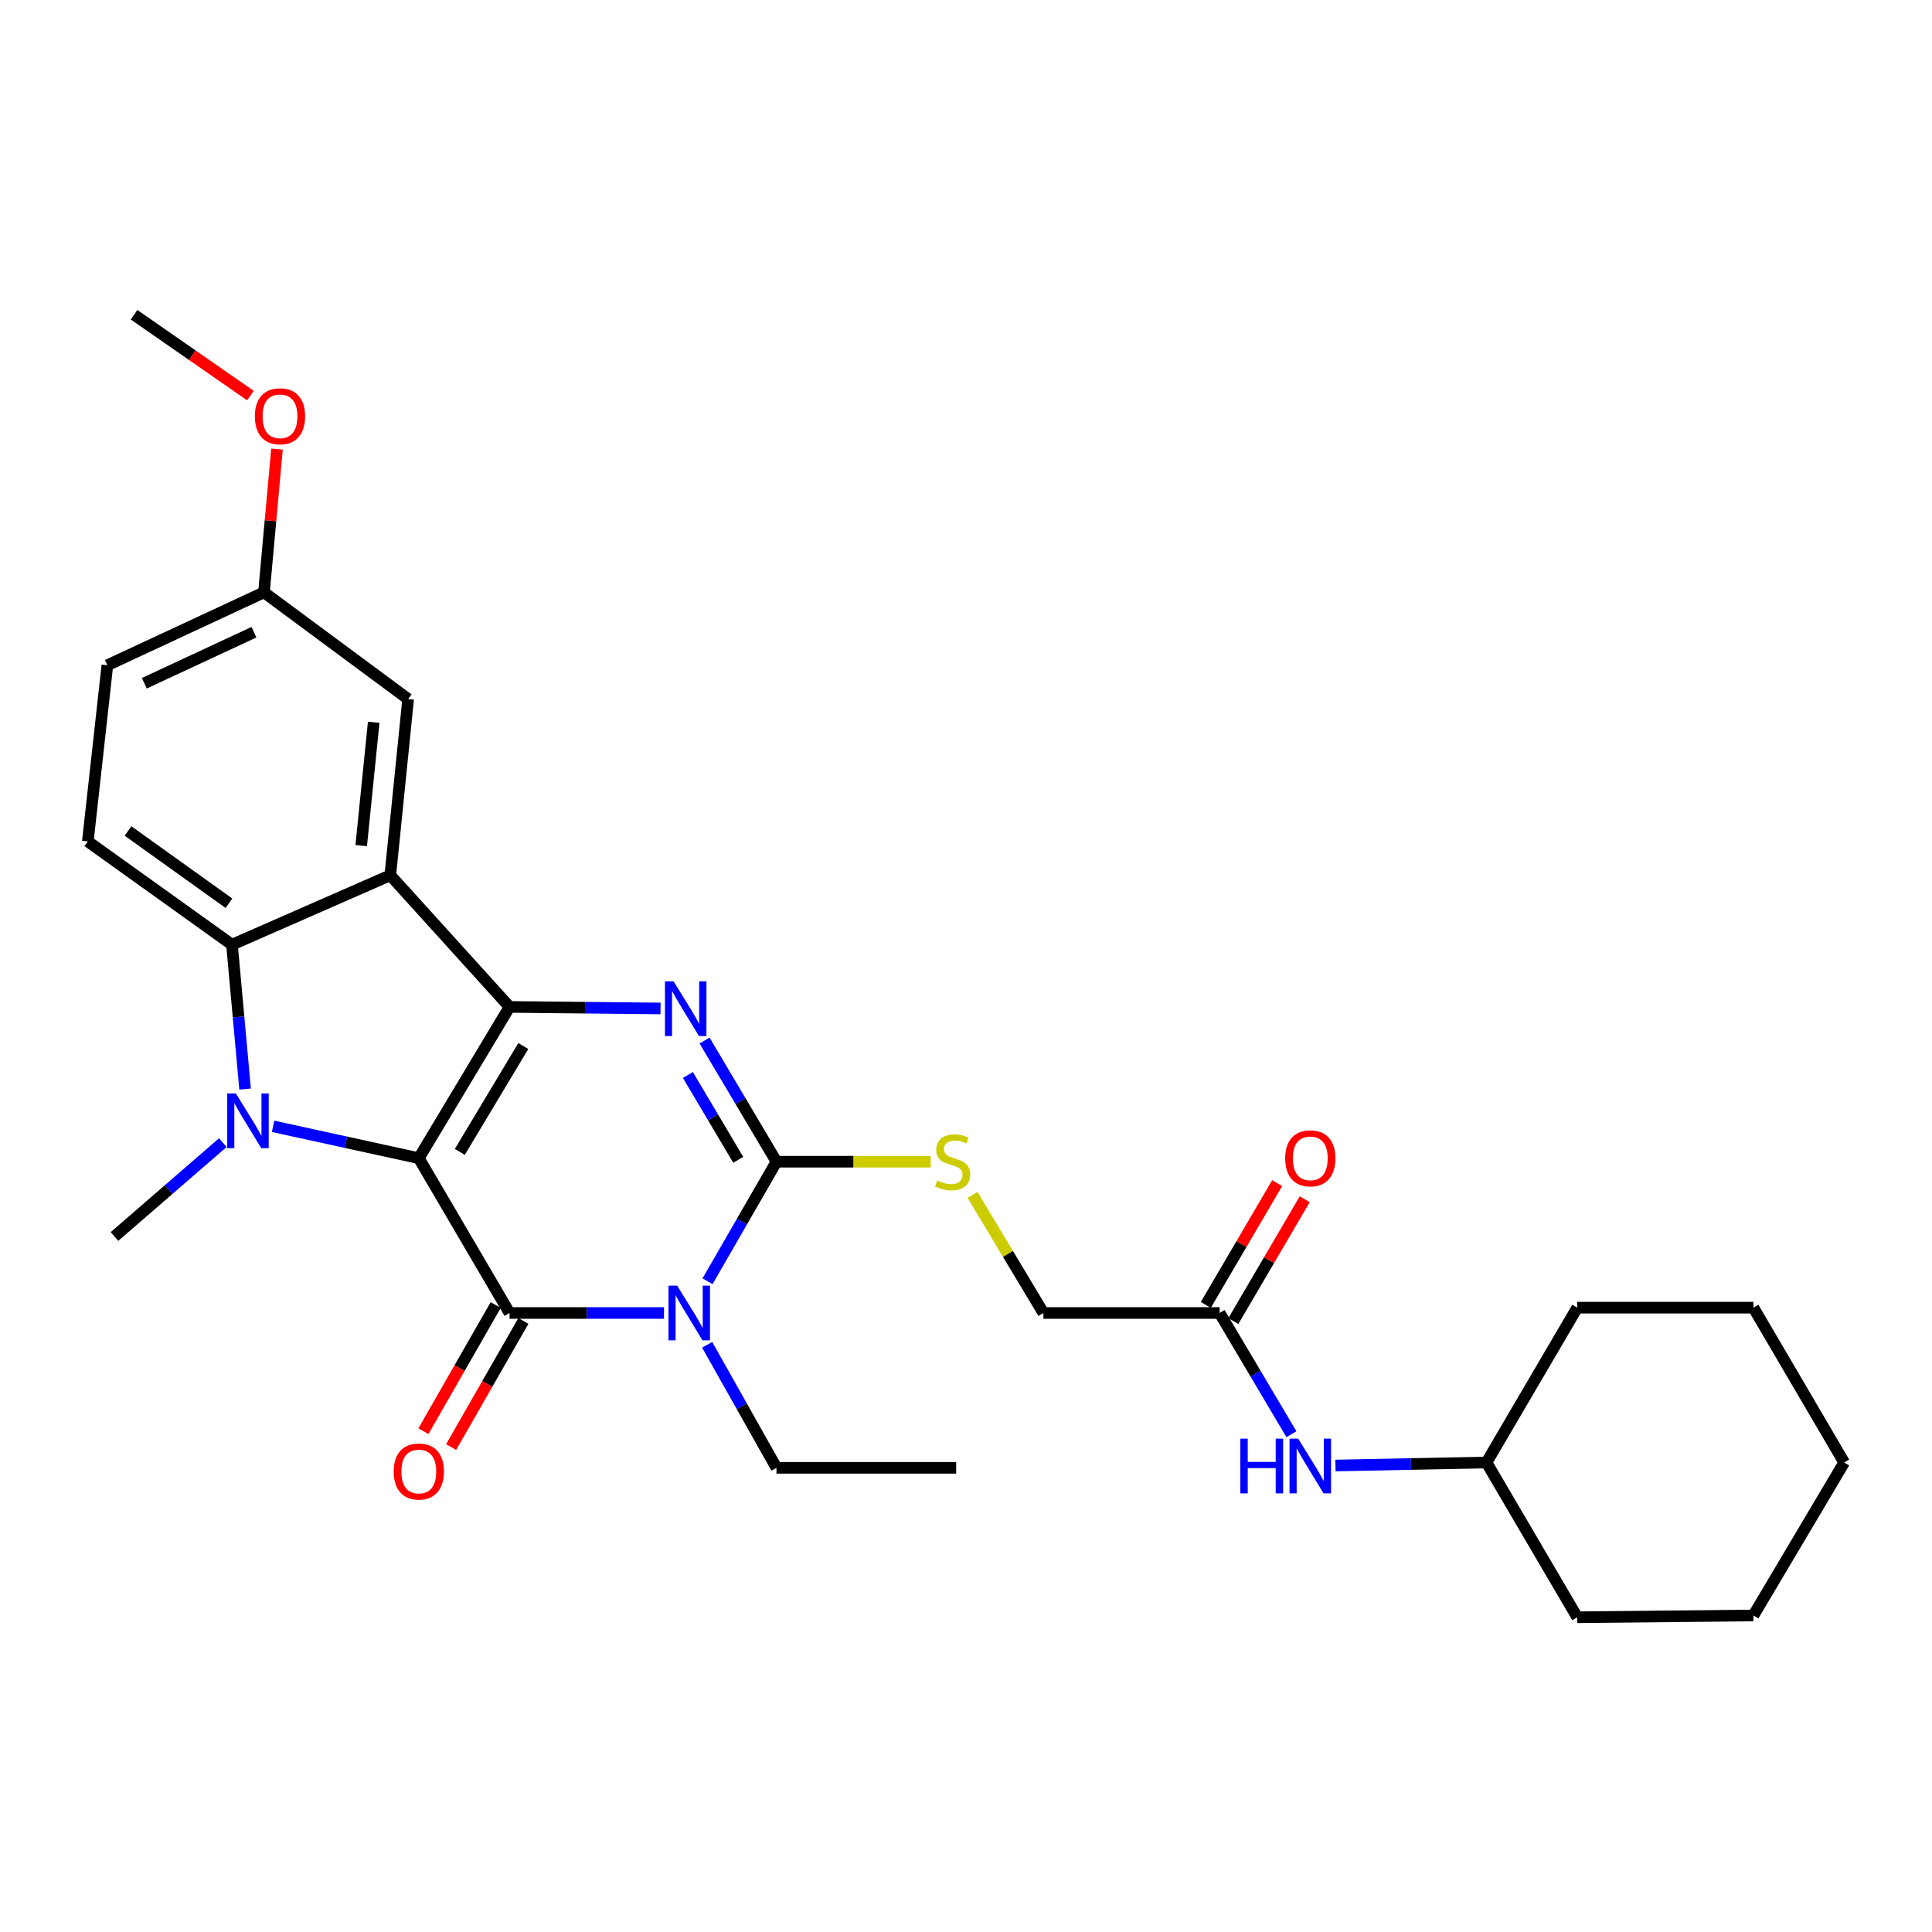 <?xml version='1.0' encoding='iso-8859-1'?>
<svg version='1.1' baseProfile='full'
              xmlns='http://www.w3.org/2000/svg'
                      xmlns:rdkit='http://www.rdkit.org/xml'
                      xmlns:xlink='http://www.w3.org/1999/xlink'
                  xml:space='preserve'
width='1000px' height='1000px' viewBox='0 0 1000 1000'>
<!-- END OF HEADER -->
<rect style='opacity:1.0;fill:#FFFFFF;stroke:none' width='1000' height='1000' x='0' y='0'> </rect>
<path class='bond-0' d='M 216.775,599.475 L 263.736,521.176' style='fill:none;fill-rule:evenodd;stroke:#000000;stroke-width:6px;stroke-linecap:butt;stroke-linejoin:miter;stroke-opacity:1' />
<path class='bond-0' d='M 237.989,596.229 L 270.862,541.42' style='fill:none;fill-rule:evenodd;stroke:#000000;stroke-width:6px;stroke-linecap:butt;stroke-linejoin:miter;stroke-opacity:1' />
<path class='bond-1' d='M 216.775,599.475 L 263.736,679.6' style='fill:none;fill-rule:evenodd;stroke:#000000;stroke-width:6px;stroke-linecap:butt;stroke-linejoin:miter;stroke-opacity:1' />
<path class='bond-3' d='M 216.775,599.475 L 179.065,591.231' style='fill:none;fill-rule:evenodd;stroke:#000000;stroke-width:6px;stroke-linecap:butt;stroke-linejoin:miter;stroke-opacity:1' />
<path class='bond-3' d='M 179.065,591.231 L 141.355,582.986' style='fill:none;fill-rule:evenodd;stroke:#0000FF;stroke-width:6px;stroke-linecap:butt;stroke-linejoin:miter;stroke-opacity:1' />
<path class='bond-4' d='M 263.736,521.176 L 302.815,521.578' style='fill:none;fill-rule:evenodd;stroke:#000000;stroke-width:6px;stroke-linecap:butt;stroke-linejoin:miter;stroke-opacity:1' />
<path class='bond-4' d='M 302.815,521.578 L 341.894,521.979' style='fill:none;fill-rule:evenodd;stroke:#0000FF;stroke-width:6px;stroke-linecap:butt;stroke-linejoin:miter;stroke-opacity:1' />
<path class='bond-6' d='M 263.736,521.176 L 202.015,453.03' style='fill:none;fill-rule:evenodd;stroke:#000000;stroke-width:6px;stroke-linecap:butt;stroke-linejoin:miter;stroke-opacity:1' />
<path class='bond-2' d='M 263.736,679.6 L 303.71,679.6' style='fill:none;fill-rule:evenodd;stroke:#000000;stroke-width:6px;stroke-linecap:butt;stroke-linejoin:miter;stroke-opacity:1' />
<path class='bond-2' d='M 303.71,679.6 L 343.684,679.6' style='fill:none;fill-rule:evenodd;stroke:#0000FF;stroke-width:6px;stroke-linecap:butt;stroke-linejoin:miter;stroke-opacity:1' />
<path class='bond-10' d='M 256.568,675.494 L 237.866,708.138' style='fill:none;fill-rule:evenodd;stroke:#000000;stroke-width:6px;stroke-linecap:butt;stroke-linejoin:miter;stroke-opacity:1' />
<path class='bond-10' d='M 237.866,708.138 L 219.164,740.782' style='fill:none;fill-rule:evenodd;stroke:#FF0000;stroke-width:6px;stroke-linecap:butt;stroke-linejoin:miter;stroke-opacity:1' />
<path class='bond-10' d='M 270.904,683.707 L 252.203,716.352' style='fill:none;fill-rule:evenodd;stroke:#000000;stroke-width:6px;stroke-linecap:butt;stroke-linejoin:miter;stroke-opacity:1' />
<path class='bond-10' d='M 252.203,716.352 L 233.501,748.996' style='fill:none;fill-rule:evenodd;stroke:#FF0000;stroke-width:6px;stroke-linecap:butt;stroke-linejoin:miter;stroke-opacity:1' />
<path class='bond-5' d='M 366.217,663.181 L 384.059,632.237' style='fill:none;fill-rule:evenodd;stroke:#0000FF;stroke-width:6px;stroke-linecap:butt;stroke-linejoin:miter;stroke-opacity:1' />
<path class='bond-5' d='M 384.059,632.237 L 401.902,601.293' style='fill:none;fill-rule:evenodd;stroke:#000000;stroke-width:6px;stroke-linecap:butt;stroke-linejoin:miter;stroke-opacity:1' />
<path class='bond-15' d='M 366.023,696.06 L 383.962,727.902' style='fill:none;fill-rule:evenodd;stroke:#0000FF;stroke-width:6px;stroke-linecap:butt;stroke-linejoin:miter;stroke-opacity:1' />
<path class='bond-15' d='M 383.962,727.902 L 401.902,759.744' style='fill:none;fill-rule:evenodd;stroke:#000000;stroke-width:6px;stroke-linecap:butt;stroke-linejoin:miter;stroke-opacity:1' />
<path class='bond-7' d='M 126.858,563.695 L 123.465,526.331' style='fill:none;fill-rule:evenodd;stroke:#0000FF;stroke-width:6px;stroke-linecap:butt;stroke-linejoin:miter;stroke-opacity:1' />
<path class='bond-7' d='M 123.465,526.331 L 120.072,488.967' style='fill:none;fill-rule:evenodd;stroke:#000000;stroke-width:6px;stroke-linecap:butt;stroke-linejoin:miter;stroke-opacity:1' />
<path class='bond-17' d='M 115.327,591.428 L 87.293,615.715' style='fill:none;fill-rule:evenodd;stroke:#0000FF;stroke-width:6px;stroke-linecap:butt;stroke-linejoin:miter;stroke-opacity:1' />
<path class='bond-17' d='M 87.293,615.715 L 59.26,640.001' style='fill:none;fill-rule:evenodd;stroke:#000000;stroke-width:6px;stroke-linecap:butt;stroke-linejoin:miter;stroke-opacity:1' />
<path class='bond-30' d='M 364.682,538.575 L 383.292,569.934' style='fill:none;fill-rule:evenodd;stroke:#0000FF;stroke-width:6px;stroke-linecap:butt;stroke-linejoin:miter;stroke-opacity:1' />
<path class='bond-30' d='M 383.292,569.934 L 401.902,601.293' style='fill:none;fill-rule:evenodd;stroke:#000000;stroke-width:6px;stroke-linecap:butt;stroke-linejoin:miter;stroke-opacity:1' />
<path class='bond-30' d='M 356.056,556.414 L 369.083,578.366' style='fill:none;fill-rule:evenodd;stroke:#0000FF;stroke-width:6px;stroke-linecap:butt;stroke-linejoin:miter;stroke-opacity:1' />
<path class='bond-30' d='M 369.083,578.366 L 382.11,600.317' style='fill:none;fill-rule:evenodd;stroke:#000000;stroke-width:6px;stroke-linecap:butt;stroke-linejoin:miter;stroke-opacity:1' />
<path class='bond-8' d='M 401.902,601.293 L 441.811,601.293' style='fill:none;fill-rule:evenodd;stroke:#000000;stroke-width:6px;stroke-linecap:butt;stroke-linejoin:miter;stroke-opacity:1' />
<path class='bond-8' d='M 441.811,601.293 L 481.719,601.293' style='fill:none;fill-rule:evenodd;stroke:#CCCC00;stroke-width:6px;stroke-linecap:butt;stroke-linejoin:miter;stroke-opacity:1' />
<path class='bond-11' d='M 202.015,453.03 L 211.249,361.834' style='fill:none;fill-rule:evenodd;stroke:#000000;stroke-width:6px;stroke-linecap:butt;stroke-linejoin:miter;stroke-opacity:1' />
<path class='bond-11' d='M 186.962,437.686 L 193.426,373.849' style='fill:none;fill-rule:evenodd;stroke:#000000;stroke-width:6px;stroke-linecap:butt;stroke-linejoin:miter;stroke-opacity:1' />
<path class='bond-29' d='M 202.015,453.03 L 120.072,488.967' style='fill:none;fill-rule:evenodd;stroke:#000000;stroke-width:6px;stroke-linecap:butt;stroke-linejoin:miter;stroke-opacity:1' />
<path class='bond-9' d='M 120.072,488.967 L 45.455,435.525' style='fill:none;fill-rule:evenodd;stroke:#000000;stroke-width:6px;stroke-linecap:butt;stroke-linejoin:miter;stroke-opacity:1' />
<path class='bond-9' d='M 118.5,467.518 L 66.268,430.109' style='fill:none;fill-rule:evenodd;stroke:#000000;stroke-width:6px;stroke-linecap:butt;stroke-linejoin:miter;stroke-opacity:1' />
<path class='bond-16' d='M 503.378,618.456 L 521.722,649.028' style='fill:none;fill-rule:evenodd;stroke:#CCCC00;stroke-width:6px;stroke-linecap:butt;stroke-linejoin:miter;stroke-opacity:1' />
<path class='bond-16' d='M 521.722,649.028 L 540.067,679.6' style='fill:none;fill-rule:evenodd;stroke:#000000;stroke-width:6px;stroke-linecap:butt;stroke-linejoin:miter;stroke-opacity:1' />
<path class='bond-19' d='M 45.455,435.525 L 55.57,344.33' style='fill:none;fill-rule:evenodd;stroke:#000000;stroke-width:6px;stroke-linecap:butt;stroke-linejoin:miter;stroke-opacity:1' />
<path class='bond-18' d='M 211.249,361.834 L 136.632,306.594' style='fill:none;fill-rule:evenodd;stroke:#000000;stroke-width:6px;stroke-linecap:butt;stroke-linejoin:miter;stroke-opacity:1' />
<path class='bond-12' d='M 631.254,679.6 L 540.067,679.6' style='fill:none;fill-rule:evenodd;stroke:#000000;stroke-width:6px;stroke-linecap:butt;stroke-linejoin:miter;stroke-opacity:1' />
<path class='bond-13' d='M 631.254,679.6 L 649.85,710.973' style='fill:none;fill-rule:evenodd;stroke:#000000;stroke-width:6px;stroke-linecap:butt;stroke-linejoin:miter;stroke-opacity:1' />
<path class='bond-13' d='M 649.85,710.973 L 668.447,742.346' style='fill:none;fill-rule:evenodd;stroke:#0000FF;stroke-width:6px;stroke-linecap:butt;stroke-linejoin:miter;stroke-opacity:1' />
<path class='bond-14' d='M 638.381,683.777 L 656.852,652.255' style='fill:none;fill-rule:evenodd;stroke:#000000;stroke-width:6px;stroke-linecap:butt;stroke-linejoin:miter;stroke-opacity:1' />
<path class='bond-14' d='M 656.852,652.255 L 675.323,620.734' style='fill:none;fill-rule:evenodd;stroke:#FF0000;stroke-width:6px;stroke-linecap:butt;stroke-linejoin:miter;stroke-opacity:1' />
<path class='bond-14' d='M 624.126,675.424 L 642.597,643.902' style='fill:none;fill-rule:evenodd;stroke:#000000;stroke-width:6px;stroke-linecap:butt;stroke-linejoin:miter;stroke-opacity:1' />
<path class='bond-14' d='M 642.597,643.902 L 661.068,612.38' style='fill:none;fill-rule:evenodd;stroke:#FF0000;stroke-width:6px;stroke-linecap:butt;stroke-linejoin:miter;stroke-opacity:1' />
<path class='bond-20' d='M 691.226,758.548 L 730.313,757.769' style='fill:none;fill-rule:evenodd;stroke:#0000FF;stroke-width:6px;stroke-linecap:butt;stroke-linejoin:miter;stroke-opacity:1' />
<path class='bond-20' d='M 730.313,757.769 L 769.401,756.99' style='fill:none;fill-rule:evenodd;stroke:#000000;stroke-width:6px;stroke-linecap:butt;stroke-linejoin:miter;stroke-opacity:1' />
<path class='bond-25' d='M 401.902,759.744 L 494.915,759.744' style='fill:none;fill-rule:evenodd;stroke:#000000;stroke-width:6px;stroke-linecap:butt;stroke-linejoin:miter;stroke-opacity:1' />
<path class='bond-21' d='M 136.632,306.594 L 140.001,269.516' style='fill:none;fill-rule:evenodd;stroke:#000000;stroke-width:6px;stroke-linecap:butt;stroke-linejoin:miter;stroke-opacity:1' />
<path class='bond-21' d='M 140.001,269.516 L 143.371,232.439' style='fill:none;fill-rule:evenodd;stroke:#FF0000;stroke-width:6px;stroke-linecap:butt;stroke-linejoin:miter;stroke-opacity:1' />
<path class='bond-31' d='M 136.632,306.594 L 55.57,344.33' style='fill:none;fill-rule:evenodd;stroke:#000000;stroke-width:6px;stroke-linecap:butt;stroke-linejoin:miter;stroke-opacity:1' />
<path class='bond-31' d='M 131.445,327.233 L 74.702,353.648' style='fill:none;fill-rule:evenodd;stroke:#000000;stroke-width:6px;stroke-linecap:butt;stroke-linejoin:miter;stroke-opacity:1' />
<path class='bond-23' d='M 769.401,756.99 L 816.38,676.847' style='fill:none;fill-rule:evenodd;stroke:#000000;stroke-width:6px;stroke-linecap:butt;stroke-linejoin:miter;stroke-opacity:1' />
<path class='bond-24' d='M 769.401,756.99 L 816.38,837.088' style='fill:none;fill-rule:evenodd;stroke:#000000;stroke-width:6px;stroke-linecap:butt;stroke-linejoin:miter;stroke-opacity:1' />
<path class='bond-22' d='M 129.621,204.759 L 99.508,183.835' style='fill:none;fill-rule:evenodd;stroke:#FF0000;stroke-width:6px;stroke-linecap:butt;stroke-linejoin:miter;stroke-opacity:1' />
<path class='bond-22' d='M 99.508,183.835 L 69.394,162.912' style='fill:none;fill-rule:evenodd;stroke:#000000;stroke-width:6px;stroke-linecap:butt;stroke-linejoin:miter;stroke-opacity:1' />
<path class='bond-26' d='M 816.38,676.847 L 907.566,676.847' style='fill:none;fill-rule:evenodd;stroke:#000000;stroke-width:6px;stroke-linecap:butt;stroke-linejoin:miter;stroke-opacity:1' />
<path class='bond-27' d='M 816.38,837.088 L 907.566,836.161' style='fill:none;fill-rule:evenodd;stroke:#000000;stroke-width:6px;stroke-linecap:butt;stroke-linejoin:miter;stroke-opacity:1' />
<path class='bond-32' d='M 907.566,676.847 L 954.545,756.99' style='fill:none;fill-rule:evenodd;stroke:#000000;stroke-width:6px;stroke-linecap:butt;stroke-linejoin:miter;stroke-opacity:1' />
<path class='bond-28' d='M 907.566,836.161 L 954.545,756.99' style='fill:none;fill-rule:evenodd;stroke:#000000;stroke-width:6px;stroke-linecap:butt;stroke-linejoin:miter;stroke-opacity:1' />
<path  class='atom-3' d='M 350.489 665.44
L 359.769 680.44
Q 360.689 681.92, 362.169 684.6
Q 363.649 687.28, 363.729 687.44
L 363.729 665.44
L 367.489 665.44
L 367.489 693.76
L 363.609 693.76
L 353.649 677.36
Q 352.489 675.44, 351.249 673.24
Q 350.049 671.04, 349.689 670.36
L 349.689 693.76
L 346.009 693.76
L 346.009 665.44
L 350.489 665.44
' fill='#0000FF'/>
<path  class='atom-4' d='M 122.092 565.984
L 131.372 580.984
Q 132.292 582.464, 133.772 585.144
Q 135.252 587.824, 135.332 587.984
L 135.332 565.984
L 139.092 565.984
L 139.092 594.304
L 135.212 594.304
L 125.252 577.904
Q 124.092 575.984, 122.852 573.784
Q 121.652 571.584, 121.292 570.904
L 121.292 594.304
L 117.612 594.304
L 117.612 565.984
L 122.092 565.984
' fill='#0000FF'/>
<path  class='atom-5' d='M 348.653 507.953
L 357.933 522.953
Q 358.853 524.433, 360.333 527.113
Q 361.813 529.793, 361.893 529.953
L 361.893 507.953
L 365.653 507.953
L 365.653 536.273
L 361.773 536.273
L 351.813 519.873
Q 350.653 517.953, 349.413 515.753
Q 348.213 513.553, 347.853 512.873
L 347.853 536.273
L 344.173 536.273
L 344.173 507.953
L 348.653 507.953
' fill='#0000FF'/>
<path  class='atom-9' d='M 485.079 611.013
Q 485.399 611.133, 486.719 611.693
Q 488.039 612.253, 489.479 612.613
Q 490.959 612.933, 492.399 612.933
Q 495.079 612.933, 496.639 611.653
Q 498.199 610.333, 498.199 608.053
Q 498.199 606.493, 497.399 605.533
Q 496.639 604.573, 495.439 604.053
Q 494.239 603.533, 492.239 602.933
Q 489.719 602.173, 488.199 601.453
Q 486.719 600.733, 485.639 599.213
Q 484.599 597.693, 484.599 595.133
Q 484.599 591.573, 486.999 589.373
Q 489.439 587.173, 494.239 587.173
Q 497.519 587.173, 501.239 588.733
L 500.319 591.813
Q 496.919 590.413, 494.359 590.413
Q 491.599 590.413, 490.079 591.573
Q 488.559 592.693, 488.599 594.653
Q 488.599 596.173, 489.359 597.093
Q 490.159 598.013, 491.279 598.533
Q 492.439 599.053, 494.359 599.653
Q 496.919 600.453, 498.439 601.253
Q 499.959 602.053, 501.039 603.693
Q 502.159 605.293, 502.159 608.053
Q 502.159 611.973, 499.519 614.093
Q 496.919 616.173, 492.559 616.173
Q 490.039 616.173, 488.119 615.613
Q 486.239 615.093, 483.999 614.173
L 485.079 611.013
' fill='#CCCC00'/>
<path  class='atom-11' d='M 203.775 761.651
Q 203.775 754.851, 207.135 751.051
Q 210.495 747.251, 216.775 747.251
Q 223.055 747.251, 226.415 751.051
Q 229.775 754.851, 229.775 761.651
Q 229.775 768.531, 226.375 772.451
Q 222.975 776.331, 216.775 776.331
Q 210.535 776.331, 207.135 772.451
Q 203.775 768.571, 203.775 761.651
M 216.775 773.131
Q 221.095 773.131, 223.415 770.251
Q 225.775 767.331, 225.775 761.651
Q 225.775 756.091, 223.415 753.291
Q 221.095 750.451, 216.775 750.451
Q 212.455 750.451, 210.095 753.251
Q 207.775 756.051, 207.775 761.651
Q 207.775 767.371, 210.095 770.251
Q 212.455 773.131, 216.775 773.131
' fill='#FF0000'/>
<path  class='atom-14' d='M 641.985 744.648
L 645.825 744.648
L 645.825 756.688
L 660.305 756.688
L 660.305 744.648
L 664.145 744.648
L 664.145 772.968
L 660.305 772.968
L 660.305 759.888
L 645.825 759.888
L 645.825 772.968
L 641.985 772.968
L 641.985 744.648
' fill='#0000FF'/>
<path  class='atom-14' d='M 671.945 744.648
L 681.225 759.648
Q 682.145 761.128, 683.625 763.808
Q 685.105 766.488, 685.185 766.648
L 685.185 744.648
L 688.945 744.648
L 688.945 772.968
L 685.065 772.968
L 675.105 756.568
Q 673.945 754.648, 672.705 752.448
Q 671.505 750.248, 671.145 749.568
L 671.145 772.968
L 667.465 772.968
L 667.465 744.648
L 671.945 744.648
' fill='#0000FF'/>
<path  class='atom-15' d='M 665.205 599.555
Q 665.205 592.755, 668.565 588.955
Q 671.925 585.155, 678.205 585.155
Q 684.485 585.155, 687.845 588.955
Q 691.205 592.755, 691.205 599.555
Q 691.205 606.435, 687.805 610.355
Q 684.405 614.235, 678.205 614.235
Q 671.965 614.235, 668.565 610.355
Q 665.205 606.475, 665.205 599.555
M 678.205 611.035
Q 682.525 611.035, 684.845 608.155
Q 687.205 605.235, 687.205 599.555
Q 687.205 593.995, 684.845 591.195
Q 682.525 588.355, 678.205 588.355
Q 673.885 588.355, 671.525 591.155
Q 669.205 593.955, 669.205 599.555
Q 669.205 605.275, 671.525 608.155
Q 673.885 611.035, 678.205 611.035
' fill='#FF0000'/>
<path  class='atom-22' d='M 131.92 215.469
Q 131.92 208.669, 135.28 204.869
Q 138.64 201.069, 144.92 201.069
Q 151.2 201.069, 154.56 204.869
Q 157.92 208.669, 157.92 215.469
Q 157.92 222.349, 154.52 226.269
Q 151.12 230.149, 144.92 230.149
Q 138.68 230.149, 135.28 226.269
Q 131.92 222.389, 131.92 215.469
M 144.92 226.949
Q 149.24 226.949, 151.56 224.069
Q 153.92 221.149, 153.92 215.469
Q 153.92 209.909, 151.56 207.109
Q 149.24 204.269, 144.92 204.269
Q 140.6 204.269, 138.24 207.069
Q 135.92 209.869, 135.92 215.469
Q 135.92 221.189, 138.24 224.069
Q 140.6 226.949, 144.92 226.949
' fill='#FF0000'/>
</svg>
